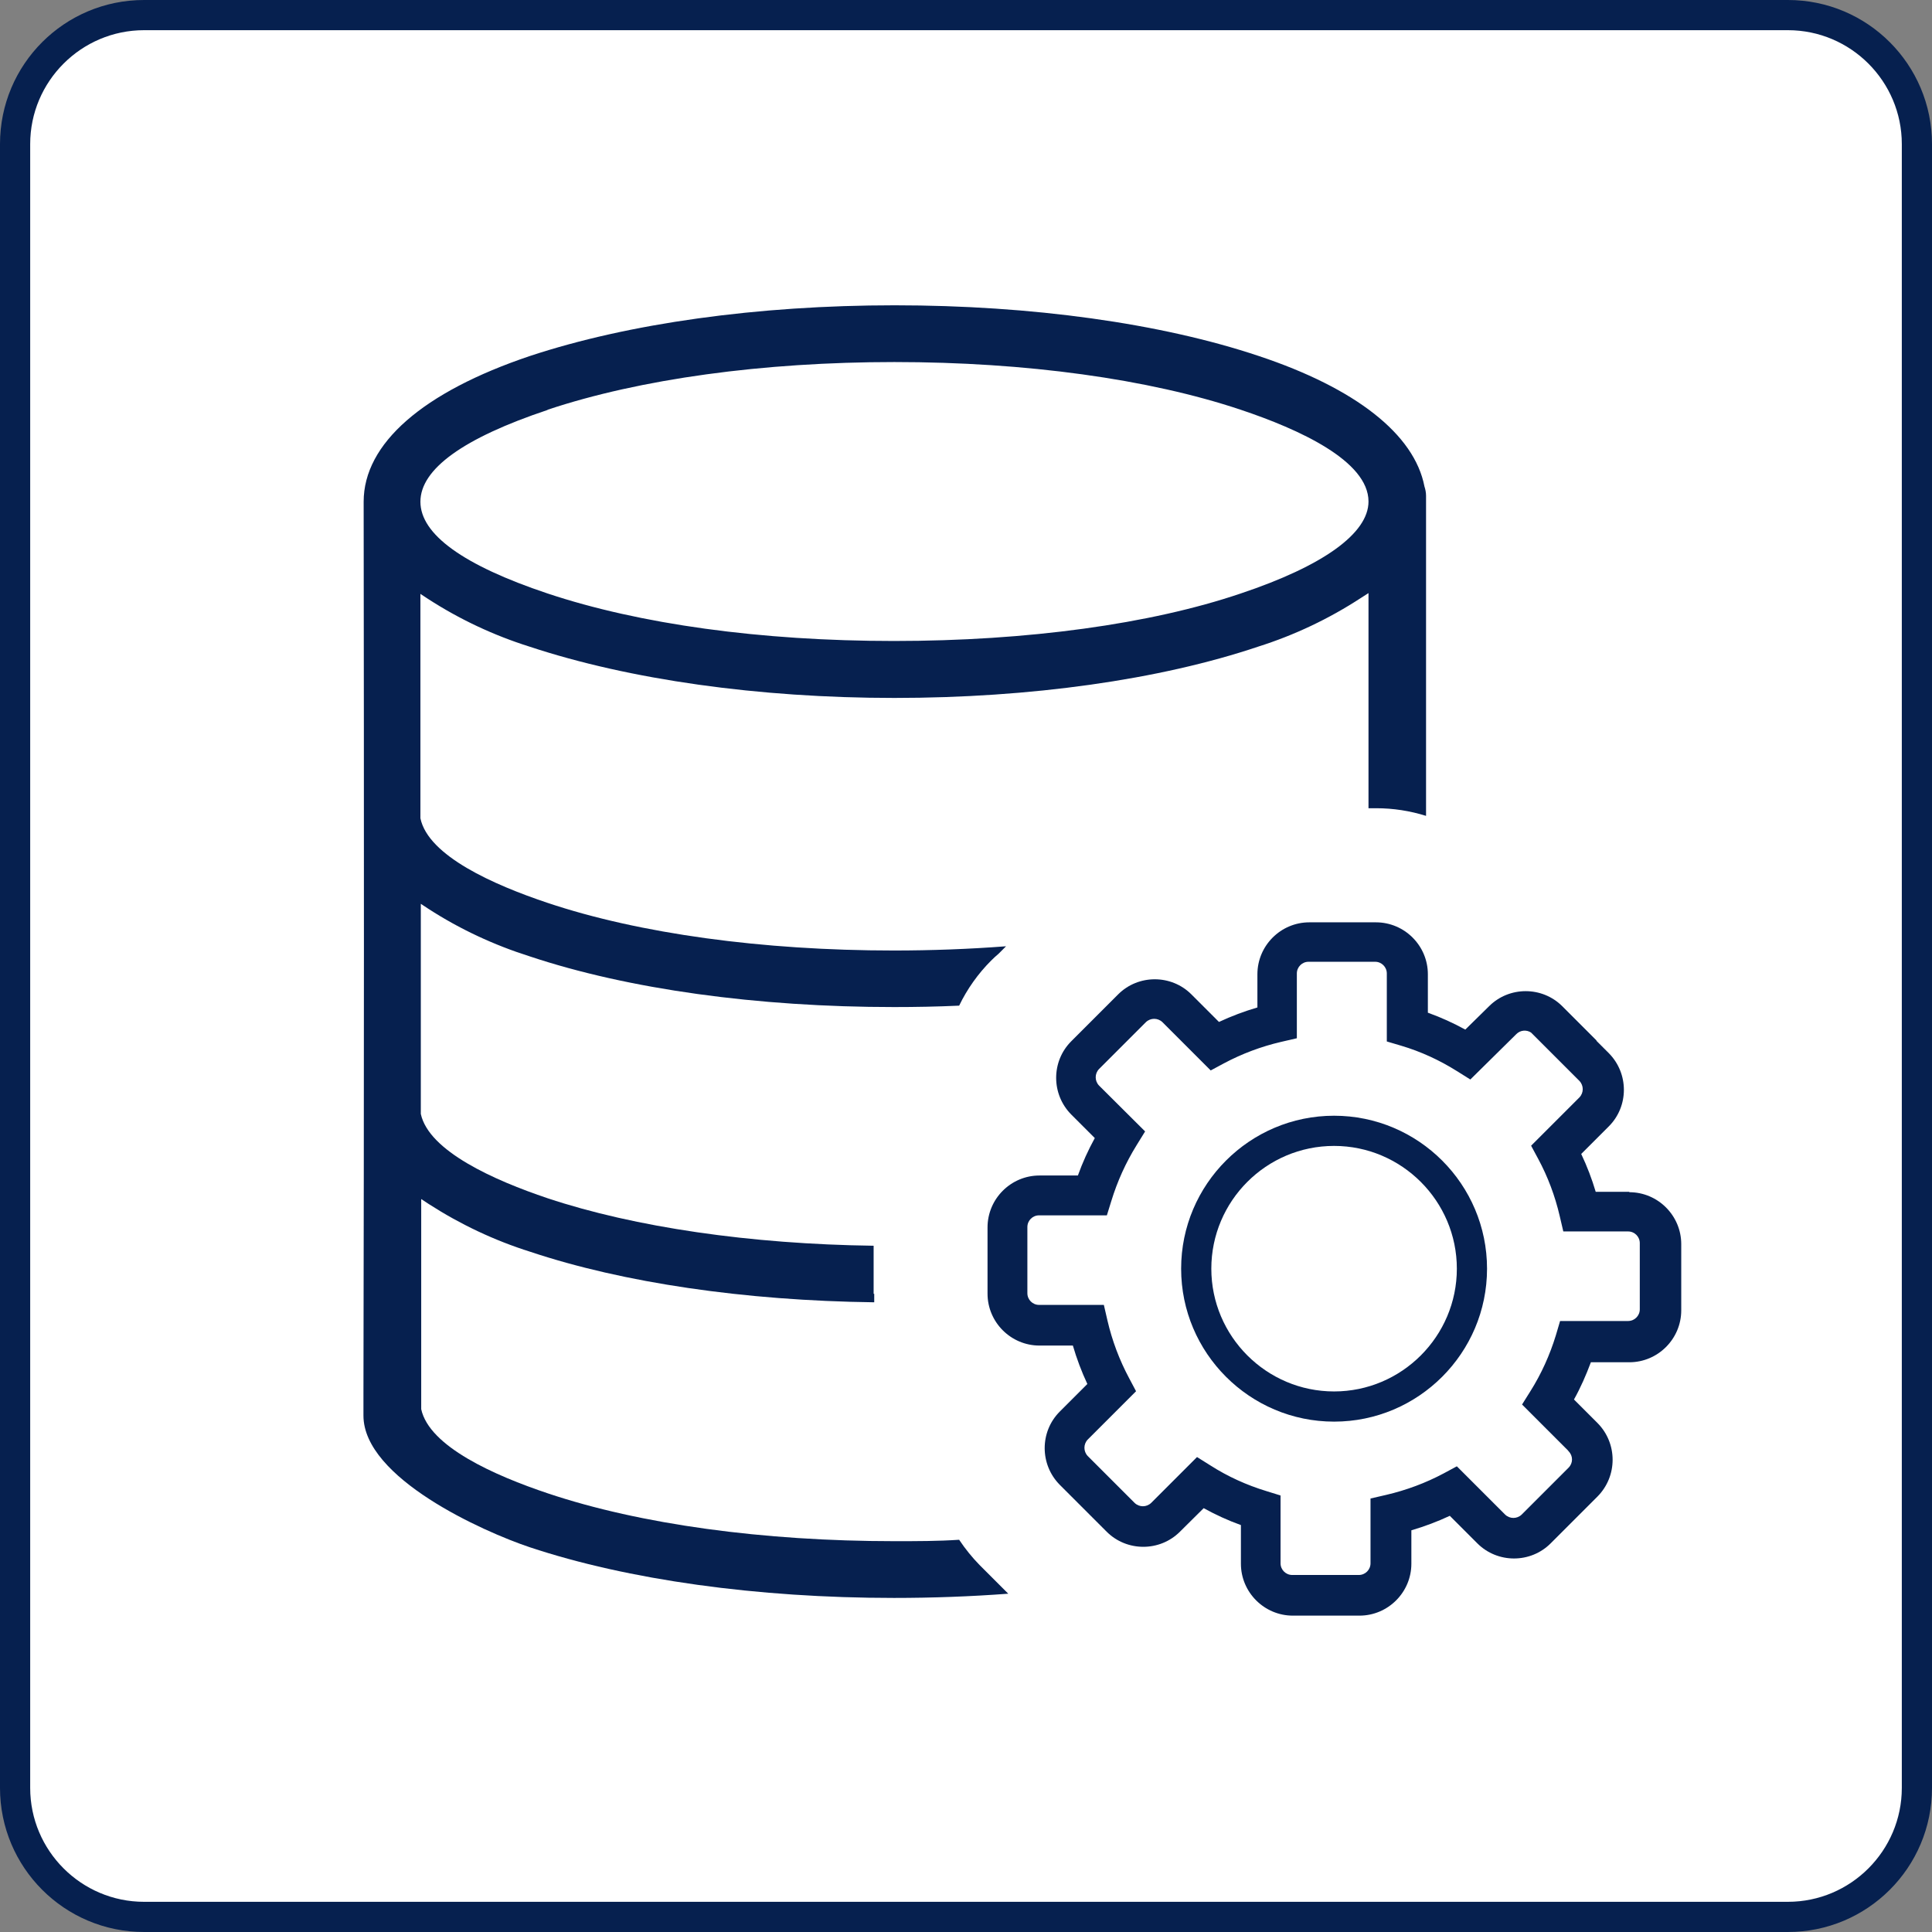 <?xml version="1.0" encoding="UTF-8"?>
<svg id="Layer_1" xmlns="http://www.w3.org/2000/svg" version="1.1" viewBox="0 0 96 96">
  <rect x="0" y="0" width="96" height="96" fill="#808080" stroke="none"/>
  <!-- Generator: Adobe Illustrator 29.8.2, SVG Export Plug-In . SVG Version: 2.1.1 Build 3)  -->
  <defs>
    <style>
      .st0 {
        fill: #fff;
      }

      .st1 {
        fill: #06204f;
      }
    </style>
  </defs>
  <g>
    <rect class="st0" x=".75" y=".75" width="94.5" height="94.5" rx="6.41" ry="6.41"/>
    <path class="st1" d="M88.84,1.5c3.12,0,5.66,2.54,5.66,5.66v81.68c0,3.12-2.54,5.66-5.66,5.66H7.16c-3.12,0-5.66-2.54-5.66-5.66V7.16C1.5,4.04,4.04,1.5,7.16,1.5h81.68M88.84,0H7.16C3.2,0,0,3.2,0,7.16v81.68c0,3.95,3.2,7.16,7.16,7.16h81.68c3.95,0,7.16-3.2,7.16-7.16V7.16c0-3.95-3.2-7.16-7.16-7.16h0Z"/>
  </g>
  <g>
    <path class="st1" d="M43.41,64.29v-2.39c-6.12-.08-11.87-.92-16.2-2.36-2.65-.89-5.9-2.34-6.3-4.19v-10.44l.38.25c1.56,1.01,3.26,1.8,5.03,2.36,4.88,1.63,11.31,2.52,18.11,2.52,1.06,0,2.14-.02,3.23-.07.4-.83.94-1.59,1.59-2.24.12-.12.24-.23.37-.34l.37-.37c-1.83.14-3.7.21-5.58.21-6.53,0-12.65-.84-17.21-2.37-2.66-.89-5.92-2.33-6.31-4.2v-11.15l.38.25c1.56,1.01,3.26,1.81,5.04,2.37,4.95,1.64,11.38,2.55,18.13,2.55s13.18-.9,18.08-2.55c1.8-.57,3.51-1.38,5.09-2.41l.39-.25v10.69h.38c.85,0,1.68.13,2.48.38v-15.9c0-.16-.03-.32-.08-.47-.5-2.59-3.42-4.88-8.23-6.48-4.87-1.63-11.3-2.52-18.1-2.52s-13.23.9-18.12,2.52c-5.32,1.79-8.26,4.35-8.26,7.24.02,14.88.02,29.8-.01,44.36v1.05c0,3.11,5.96,5.77,8.26,6.54,4.87,1.62,11.3,2.52,18.1,2.52,1.91,0,3.82-.07,5.68-.21l-1.43-1.43c-.37-.38-.71-.8-1.01-1.25-1.05.07-2.1.07-3.21.07-6.53,0-12.64-.84-17.21-2.37-2.66-.89-5.91-2.33-6.31-4.19v-10.44l.38.25c1.57,1.01,3.26,1.81,5.04,2.37,4.61,1.54,10.66,2.43,17.09,2.51v-.42h-.03ZM27.21,20.36c4.59-1.53,10.7-2.37,17.23-2.37s12.64.84,17.21,2.37c2.9.97,6.35,2.54,6.35,4.56,0,1.58-2.25,3.2-6.35,4.57-4.48,1.52-10.6,2.36-17.23,2.36s-12.65-.84-17.21-2.36c-4.19-1.4-6.32-2.94-6.32-4.56s2.13-3.16,6.32-4.56h0Z"/>
    <path class="st1" d="M80.95,59.22h-1.66c-.19-.64-.43-1.27-.72-1.88l1.37-1.37c1-1,1-2.63,0-3.64l-.62-.62h.02l-1.71-1.71c-1-1-2.64-1-3.64,0l-1.18,1.16c-.6-.33-1.22-.61-1.86-.84v-1.91c0-1.42-1.16-2.58-2.58-2.58h-3.31c-1.42,0-2.58,1.16-2.58,2.58v1.65c-.65.19-1.29.43-1.91.72l-1.37-1.37c-1-1-2.64-1-3.64,0l-2.33,2.33c-1,1-1,2.63,0,3.64l1.17,1.17c-.33.6-.61,1.22-.84,1.86h-1.91c-1.42,0-2.58,1.16-2.58,2.58v3.29c0,1.42,1.16,2.58,2.58,2.58h1.66c.19.65.43,1.29.72,1.91l-1.37,1.37c-1,1-1,2.63,0,3.64l2.33,2.33c1,1,2.64,1,3.64,0l1.18-1.17c.6.33,1.21.61,1.85.84v1.92c0,1.42,1.16,2.58,2.58,2.58h3.31c1.42,0,2.58-1.16,2.58-2.58v-1.66c.65-.19,1.29-.43,1.91-.72l1.37,1.37c1,1,2.64,1,3.64,0l2.33-2.33c1-1.01,1-2.64,0-3.65l-1.17-1.17c.33-.59.6-1.21.84-1.85h1.91c1.42,0,2.58-1.16,2.58-2.58v-3.29c0-1.42-1.16-2.58-2.58-2.58v-.02ZM77.94,72.11c.23.23.23.59,0,.82l-2.33,2.33c-.23.22-.59.22-.82,0l-2.4-2.4-.65.35c-.9.48-1.87.84-2.86,1.07l-.78.18v3.22c0,.32-.26.58-.58.58h-3.31c-.32,0-.58-.26-.58-.58v-3.37l-.71-.22c-.98-.3-1.91-.72-2.77-1.27l-.67-.42-2.28,2.28c-.23.22-.59.22-.82,0l-2.33-2.33c-.22-.23-.22-.59,0-.82l2.4-2.4-.35-.66c-.48-.9-.84-1.86-1.07-2.85l-.18-.78h-3.22c-.32,0-.58-.26-.58-.58v-3.29c0-.32.26-.58.58-.58h3.37l.22-.71c.3-.98.72-1.91,1.26-2.78l.42-.68-2.29-2.28c-.22-.23-.22-.59,0-.82l2.33-2.33c.23-.22.59-.22.82,0l2.4,2.4.65-.35c.9-.48,1.86-.84,2.85-1.07l.78-.18v-3.22c0-.32.26-.58.58-.58h3.31c.32,0,.58.26.58.58v3.38l.71.21c.98.29,1.91.72,2.77,1.26l.67.42,2.29-2.26c.2-.2.51-.22.73-.07l2.4,2.4c.22.23.22.59,0,.82l-2.4,2.4.35.65c.48.89.84,1.85,1.07,2.84l.18.77h3.22c.32,0,.58.26.58.58v3.29c0,.32-.26.58-.58.58h-3.38l-.21.71c-.3.98-.72,1.91-1.26,2.77l-.42.67,2.28,2.28.03.04Z"/>
    <path class="st1" d="M66.29,70.64c-4.19,0-7.6-3.41-7.6-7.6s3.41-7.6,7.6-7.6,7.6,3.41,7.6,7.6-3.41,7.6-7.6,7.6ZM66.29,56.94c-3.37,0-6.1,2.74-6.1,6.1s2.74,6.1,6.1,6.1,6.1-2.74,6.1-6.1-2.74-6.1-6.1-6.1Z"/>
  </g>
</svg>